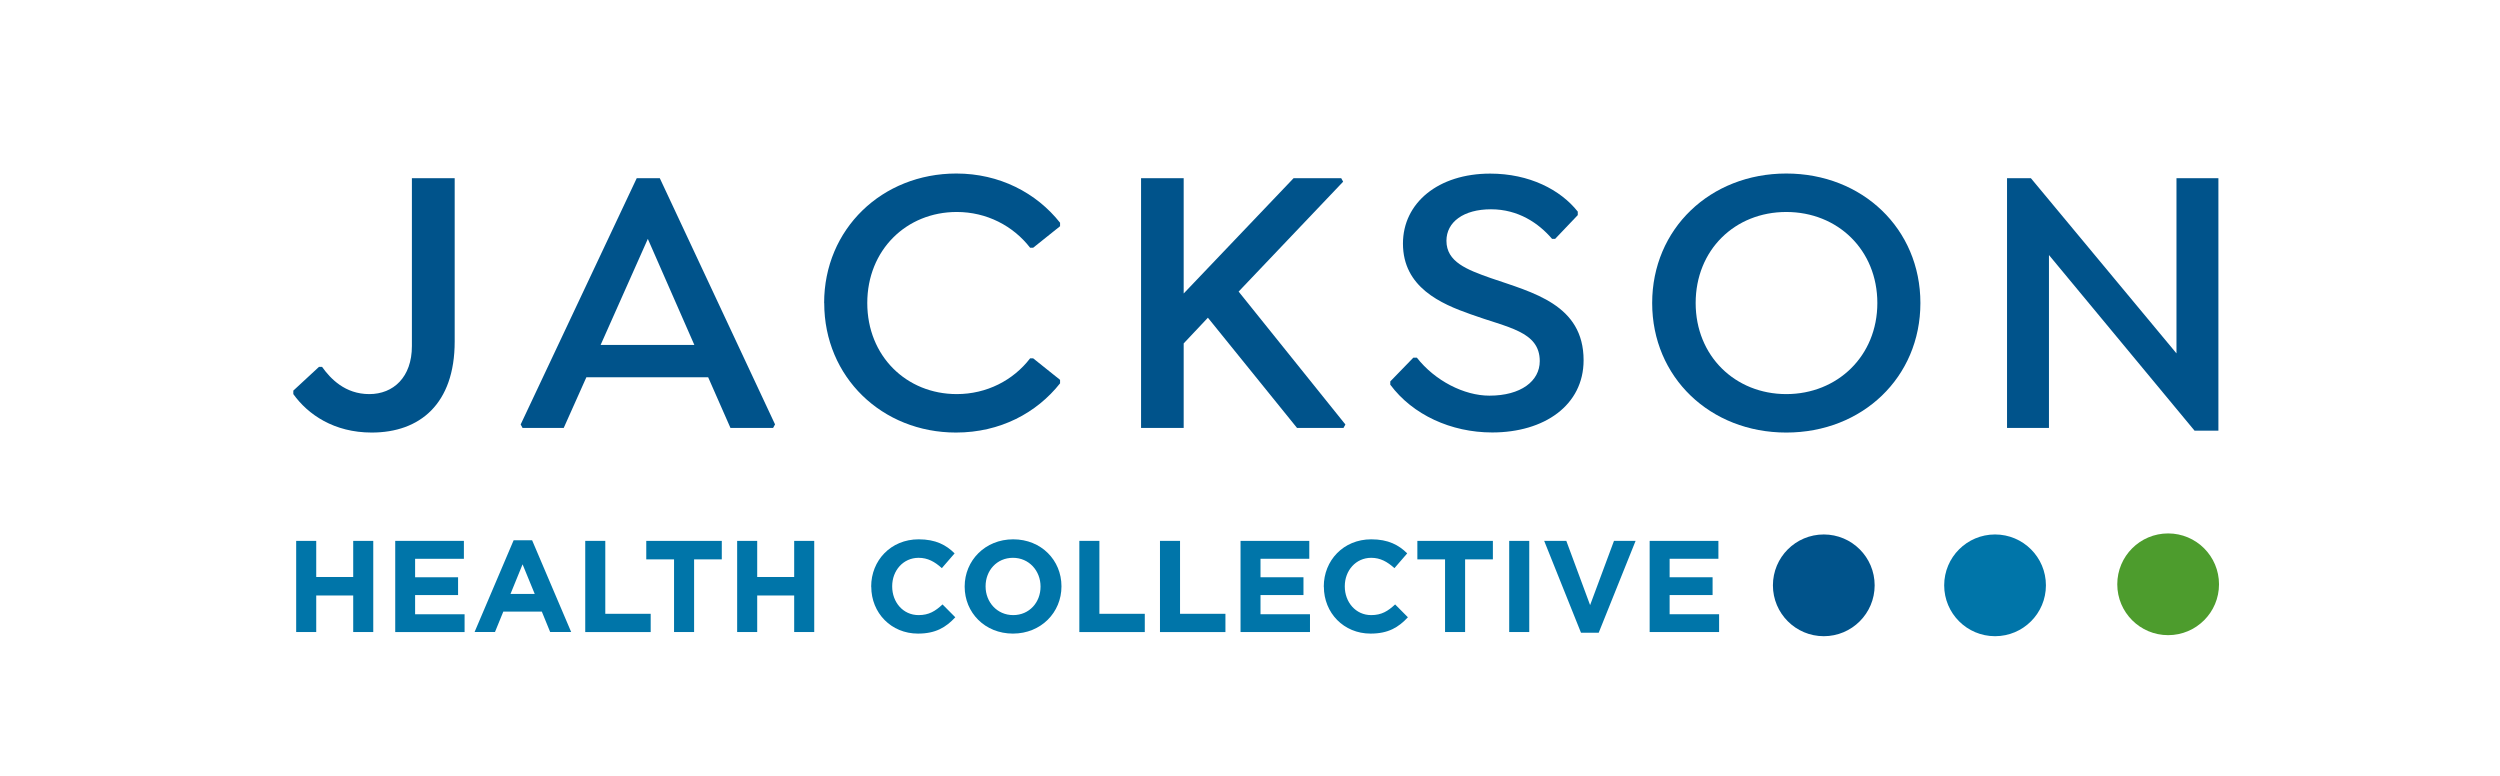<?xml version="1.0" encoding="UTF-8"?>
<svg xmlns="http://www.w3.org/2000/svg" version="1.1" viewBox="0 0 288 89.43">
  <defs>
    <style>
      .cls-1 {
        fill: #4d9c2d;
      }

      .cls-2 {
        fill: #00538b;
      }

      .cls-3 {
        fill: #0075a9;
      }
    </style>
  </defs>
  <!-- Generator: Adobe Illustrator 28.7.7, SVG Export Plug-In . SVG Version: 1.2.0 Build 194)  -->
  <g>
    <g id="Layer_1">
      <g>
        <path class="cls-2" d="M52.38,20.53v18.81c0,7.21-4.03,10.49-9.56,10.49-4.34,0-7.35-2.08-9.03-4.43v-.4l2.96-2.74h.35c.97,1.37,2.66,3.14,5.44,3.14s4.91-1.95,4.91-5.53v-19.34h4.91Z"/>
        <path class="cls-2" d="M89.28,48.9l-.22.4h-4.91l-2.57-5.84h-14.03l-2.61,5.84h-4.74l-.22-.4,13.37-28.37h2.66l13.28,28.37ZM79.99,39.74l-5.36-12.22-5.44,12.22h10.8Z"/>
        <path class="cls-2" d="M94.94,34.91c0-8.54,6.68-14.92,15.23-14.92,4.96,0,9.21,2.21,11.95,5.67v.4l-3.1,2.48h-.35c-1.95-2.52-5-4.12-8.45-4.12-5.8,0-10.31,4.38-10.31,10.49s4.51,10.49,10.31,10.49c3.45,0,6.51-1.59,8.45-4.12h.35l3.1,2.48v.4c-2.7,3.41-6.9,5.67-11.99,5.67-8.5,0-15.18-6.37-15.18-14.92Z"/>
        <path class="cls-2" d="M154.99,48.9l-.22.4h-5.35l-10.27-12.7-2.79,2.96v9.74h-4.91v-28.77h4.91v13.28l12.66-13.28h5.49l.22.4-12.04,12.66,12.3,15.31Z"/>
        <path class="cls-2" d="M160.16,44.34v-.4l2.66-2.74h.4c2.08,2.66,5.44,4.38,8.36,4.38,3.63,0,5.8-1.68,5.8-3.98,0-3.45-3.72-3.85-7.97-5.4-3.41-1.2-7.79-3.1-7.79-8.14,0-4.69,4.07-8.06,10.05-8.06,4.51,0,8.1,1.86,10.09,4.38v.4l-2.61,2.74h-.35c-1.55-1.81-3.89-3.41-7.04-3.41s-5.13,1.46-5.13,3.63c0,2.43,2.35,3.32,5.09,4.29,4.87,1.68,10.71,3.05,10.71,9.47,0,5.18-4.52,8.32-10.53,8.32-4.74,0-9.16-2.04-11.73-5.49Z"/>
        <path class="cls-2" d="M190.33,34.91c0-8.54,6.68-14.92,15.45-14.92s15.45,6.37,15.45,14.92-6.68,14.92-15.45,14.92-15.45-6.37-15.45-14.92ZM216.27,34.91c0-6.11-4.56-10.49-10.49-10.49s-10.44,4.38-10.44,10.49,4.56,10.49,10.44,10.49,10.49-4.38,10.49-10.49Z"/>
        <path class="cls-2" d="M255.56,20.53v29.08h-2.75l-16.77-20.23v19.92h-4.83v-28.77h2.75l16.77,20.18v-20.18h4.83Z"/>
      </g>
      <g>
        <path class="cls-3" d="M34.12,62.31h2.31v4.16h4.26v-4.16h2.31v10.5h-2.31v-4.21h-4.26v4.21h-2.31v-10.5Z"/>
        <path class="cls-3" d="M45.52,62.31h7.92v2.06h-5.62v2.13h4.95v2.05h-4.95v2.21h5.7v2.05h-7.99v-10.5Z"/>
        <path class="cls-3" d="M59.17,62.24h2.13l4.5,10.57h-2.42l-.96-2.35h-4.44l-.96,2.35h-2.35l4.5-10.57ZM61.6,68.42l-1.4-3.41-1.39,3.41h2.79Z"/>
        <path class="cls-3" d="M67.42,62.31h2.31v8.4h5.23v2.1h-7.54v-10.5Z"/>
        <path class="cls-3" d="M77.65,64.44h-3.2v-2.13h8.7v2.13h-3.19v8.37h-2.31v-8.37Z"/>
        <path class="cls-3" d="M84.92,62.31h2.31v4.16h4.26v-4.16h2.31v10.5h-2.31v-4.21h-4.26v4.21h-2.31v-10.5Z"/>
        <path class="cls-3" d="M100.36,67.59v-.03c0-2.98,2.25-5.43,5.47-5.43,1.97,0,3.18.66,4.14,1.62l-1.47,1.7c-.82-.74-1.62-1.19-2.68-1.19-1.77,0-3.04,1.47-3.04,3.27v.03c0,1.8,1.24,3.3,3.04,3.3,1.2,0,1.93-.46,2.76-1.23l1.47,1.48c-1.08,1.16-2.26,1.88-4.3,1.88-3.09,0-5.38-2.38-5.38-5.4Z"/>
        <path class="cls-3" d="M111.13,67.59v-.03c0-2.98,2.35-5.43,5.59-5.43s5.56,2.42,5.56,5.4v.03c0,2.99-2.35,5.43-5.59,5.43s-5.56-2.42-5.56-5.4ZM119.87,67.59v-.03c0-1.8-1.32-3.3-3.18-3.3s-3.15,1.47-3.15,3.27v.03c0,1.8,1.32,3.3,3.18,3.3s3.15-1.47,3.15-3.27Z"/>
        <path class="cls-3" d="M124.34,62.31h2.31v8.4h5.23v2.1h-7.54v-10.5Z"/>
        <path class="cls-3" d="M133.63,62.31h2.31v8.4h5.23v2.1h-7.54v-10.5Z"/>
        <path class="cls-3" d="M142.91,62.31h7.92v2.06h-5.62v2.13h4.95v2.05h-4.95v2.21h5.7v2.05h-8v-10.5Z"/>
        <path class="cls-3" d="M152.5,67.59v-.03c0-2.98,2.25-5.43,5.47-5.43,1.96,0,3.18.66,4.14,1.62l-1.47,1.7c-.83-.74-1.62-1.19-2.68-1.19-1.77,0-3.04,1.47-3.04,3.27v.03c0,1.8,1.25,3.3,3.04,3.3,1.2,0,1.93-.46,2.76-1.23l1.47,1.48c-1.08,1.16-2.26,1.88-4.3,1.88-3.09,0-5.38-2.38-5.38-5.4Z"/>
        <path class="cls-3" d="M166.48,64.44h-3.2v-2.13h8.7v2.13h-3.2v8.37h-2.31v-8.37Z"/>
        <path class="cls-3" d="M173.86,62.31h2.31v10.5h-2.31v-10.5Z"/>
        <path class="cls-3" d="M177.89,62.31h2.55l2.74,7.4,2.75-7.4h2.49l-4.25,10.58h-2.04l-4.24-10.58Z"/>
        <path class="cls-3" d="M190.04,62.31h7.92v2.06h-5.62v2.13h4.95v2.05h-4.95v2.21h5.7v2.05h-8v-10.5Z"/>
      </g>
      <g id="dots">
        <circle class="cls-2" cx="210.1" cy="67.43" r="5.86"/>
        <circle class="cls-3" cx="229.83" cy="67.43" r="5.86"/>
        <circle class="cls-1" cx="249.77" cy="67.31" r="5.86"/>
      </g>
    </g>
  </g>
</svg>
